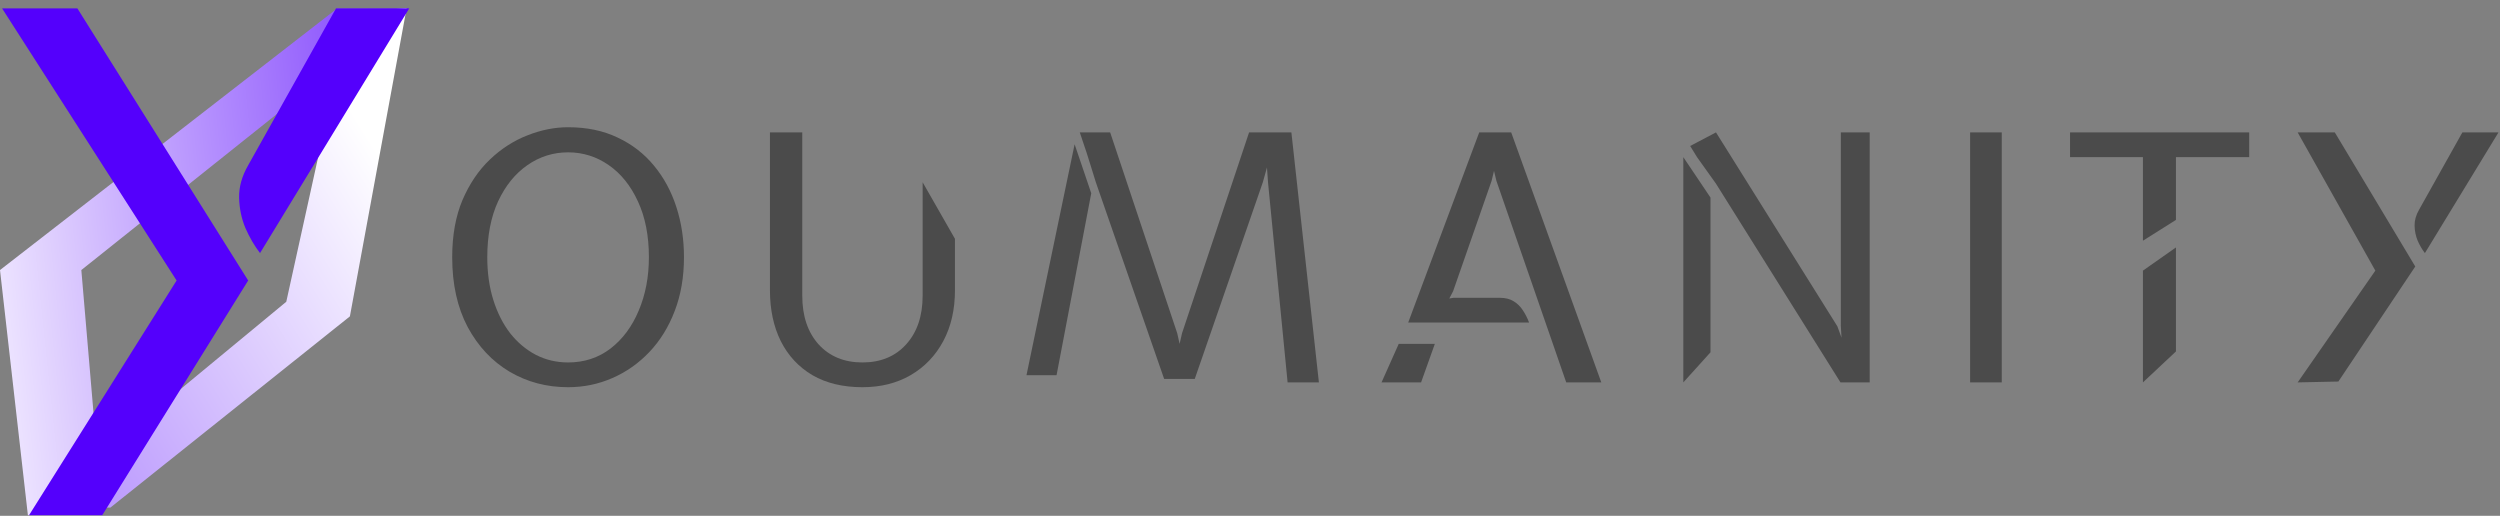 <?xml version="1.0" encoding="UTF-8"?> <svg xmlns="http://www.w3.org/2000/svg" width="1454" height="300" viewBox="0 0 1454 300" fill="none"><rect x="0" y="0" width="1454" height="300" fill="#808080" stroke="none"/><path d="M21.624 295.226L166.5 175.5L203.5 7.605L236.513 4.681L203.5 184L64.196 295.226L21.624 295.226Z" fill="url(#paint0_linear_6_30)"></path><path d="M237.865 5.015L47.303 157.06L59.466 299.644L16.218 299.643L5.28779e-05 157.06L195.968 5.015L237.865 5.015Z" fill="url(#paint1_linear_6_30)"></path><path d="M16.894 299.643L102.714 163.142L1.216 4.88H45.005L144.341 163.142L59.466 299.643H16.894ZM151.233 147.194C147.99 143.004 145.152 138.139 142.719 132.597C140.421 127.056 139.205 121.177 139.07 114.96C138.935 108.743 140.692 102.459 144.341 96.107L195.428 4.88H238L151.233 147.194Z" fill="#5400FC"></path><path d="M330.4 225.2C317.933 225.2 306.6 222.2 296.4 216.2C286.2 210.133 278.067 201.467 272 190.2C266 178.867 263 165.333 263 149.6C263 136.867 265 125.767 269 116.3C273.067 106.833 278.4 98.967 285 92.7C291.6 86.433 298.867 81.767 306.8 78.7C314.733 75.567 322.6 74 330.4 74C341.267 74 350.867 76 359.2 80C367.6 83.933 374.667 89.4 380.4 96.4C386.133 103.333 390.467 111.367 393.4 120.5C396.333 129.567 397.8 139.267 397.8 149.6C397.8 161.133 396 171.567 392.4 180.9C388.867 190.167 383.967 198.1 377.7 204.7C371.433 211.3 364.233 216.367 356.1 219.9C348.033 223.433 339.467 225.2 330.4 225.2ZM330.4 210.8C339.8 210.8 348.033 208.1 355.1 202.7C362.167 197.233 367.633 189.867 371.5 180.6C375.433 171.333 377.4 161 377.4 149.6C377.4 137.067 375.267 126.233 371 117.1C366.8 107.967 361.133 100.933 354 96C346.867 91.067 339 88.6 330.4 88.6C321.8 88.6 313.933 91.067 306.8 96C299.667 100.933 293.967 107.967 289.7 117.1C285.5 126.233 283.4 137.067 283.4 149.6C283.4 158.667 284.567 166.933 286.9 174.4C289.233 181.867 292.5 188.333 296.7 193.8C300.967 199.2 305.967 203.4 311.7 206.4C317.433 209.333 323.667 210.8 330.4 210.8Z" fill="#4B4B4B"></path><path d="M501.603 225.2C490.27 225.2 480.57 222.867 472.503 218.2C464.503 213.467 458.37 206.867 454.103 198.4C449.903 189.933 447.803 180.067 447.803 168.8V77H466.603V172C466.603 183.8 469.77 193.233 476.103 200.3C482.503 207.3 491.003 210.8 501.603 210.8C512.203 210.8 520.67 207.3 527.003 200.3C533.403 193.233 536.603 183.8 536.603 172V106L555.403 138.9V168.8C555.403 180.067 553.136 189.933 548.603 198.4C544.07 206.867 537.736 213.467 529.603 218.2C521.536 222.867 512.203 225.2 501.603 225.2Z" fill="#4B4B4B"></path><path d="M632 88.9L628 77H645.67L684.67 193.8L686.07 200L687.47 193.8L726.47 77H751.07L767.07 222.4H748.87L737.47 106L736.87 97.4L734.47 106L694.87 220.4H677.07L637.27 105.8L634.67 97.4L632 88.9Z" fill="#4B4B4B"></path><path d="M819 187.6L860.314 77H878.914L931.314 222.4H910.914L870.314 105.2L868.914 99.4L867.514 105.2L845.114 169.4L842.914 173.6L845.314 173.2H872.314C875.514 173.2 878.181 173.867 880.314 175.2C882.514 176.533 884.314 178.3 885.714 180.5C887.181 182.7 888.381 185.067 889.314 187.6H838.914H819Z" fill="#4B4B4B"></path><path d="M987 91.4L983 84.9L998.019 77L1068.62 189.8L1071.02 196.4L1070.62 189.4V77H1087.42V222.4H1070.42L997.619 106.2L994.819 99.4L998.019 106.838L987 91.4Z" fill="#4B4B4B"></path><path d="M1145.82 222.4V77H1164.22V222.4H1145.82Z" fill="#4B4B4B"></path><path d="M1246.33 140V91.4H1203.93V77H1308.13V91.4H1265.53V127.9L1246.33 140Z" fill="#4B4B4B"></path><path d="M1336.32 222.4L1381.5 157.4L1336.32 77H1357.92L1404.72 155L1360 221.9L1336.32 222.4ZM1410.32 147.2C1408.72 145.133 1407.32 142.733 1406.12 140C1404.99 137.267 1404.39 134.367 1404.32 131.3C1404.25 128.233 1405.12 125.133 1406.92 122L1432.12 77H1453.12L1410.32 147.2Z" fill="#4B4B4B"></path><path d="M597 218.2L625 83.9L634.67 112.4L614.5 218.2H597Z" fill="#4B4B4B"></path><path d="M803.5 222.4L813.5 200H834.5L826.5 222.4H803.5Z" fill="#4B4B4B"></path><path d="M979.019 222.4V91.4L994.819 114.9V204.9L979.019 222.4Z" fill="#4B4B4B"></path><path d="M1246.33 222.4V157.4L1265.53 143.9V204.4L1246.33 222.4Z" fill="#4B4B4B"></path><defs><linearGradient id="paint0_linear_6_30" x1="-259.489" y1="486.827" x2="281.113" y2="150.978" gradientUnits="userSpaceOnUse"><stop stop-color="#5400FC"></stop><stop offset="0.97" stop-color="white"></stop></linearGradient><linearGradient id="paint1_linear_6_30" x1="341.255" y1="55.021" x2="-62.845" y2="97.594" gradientUnits="userSpaceOnUse"><stop stop-color="#5400FC"></stop><stop offset="0.97" stop-color="white"></stop></linearGradient></defs></svg> 